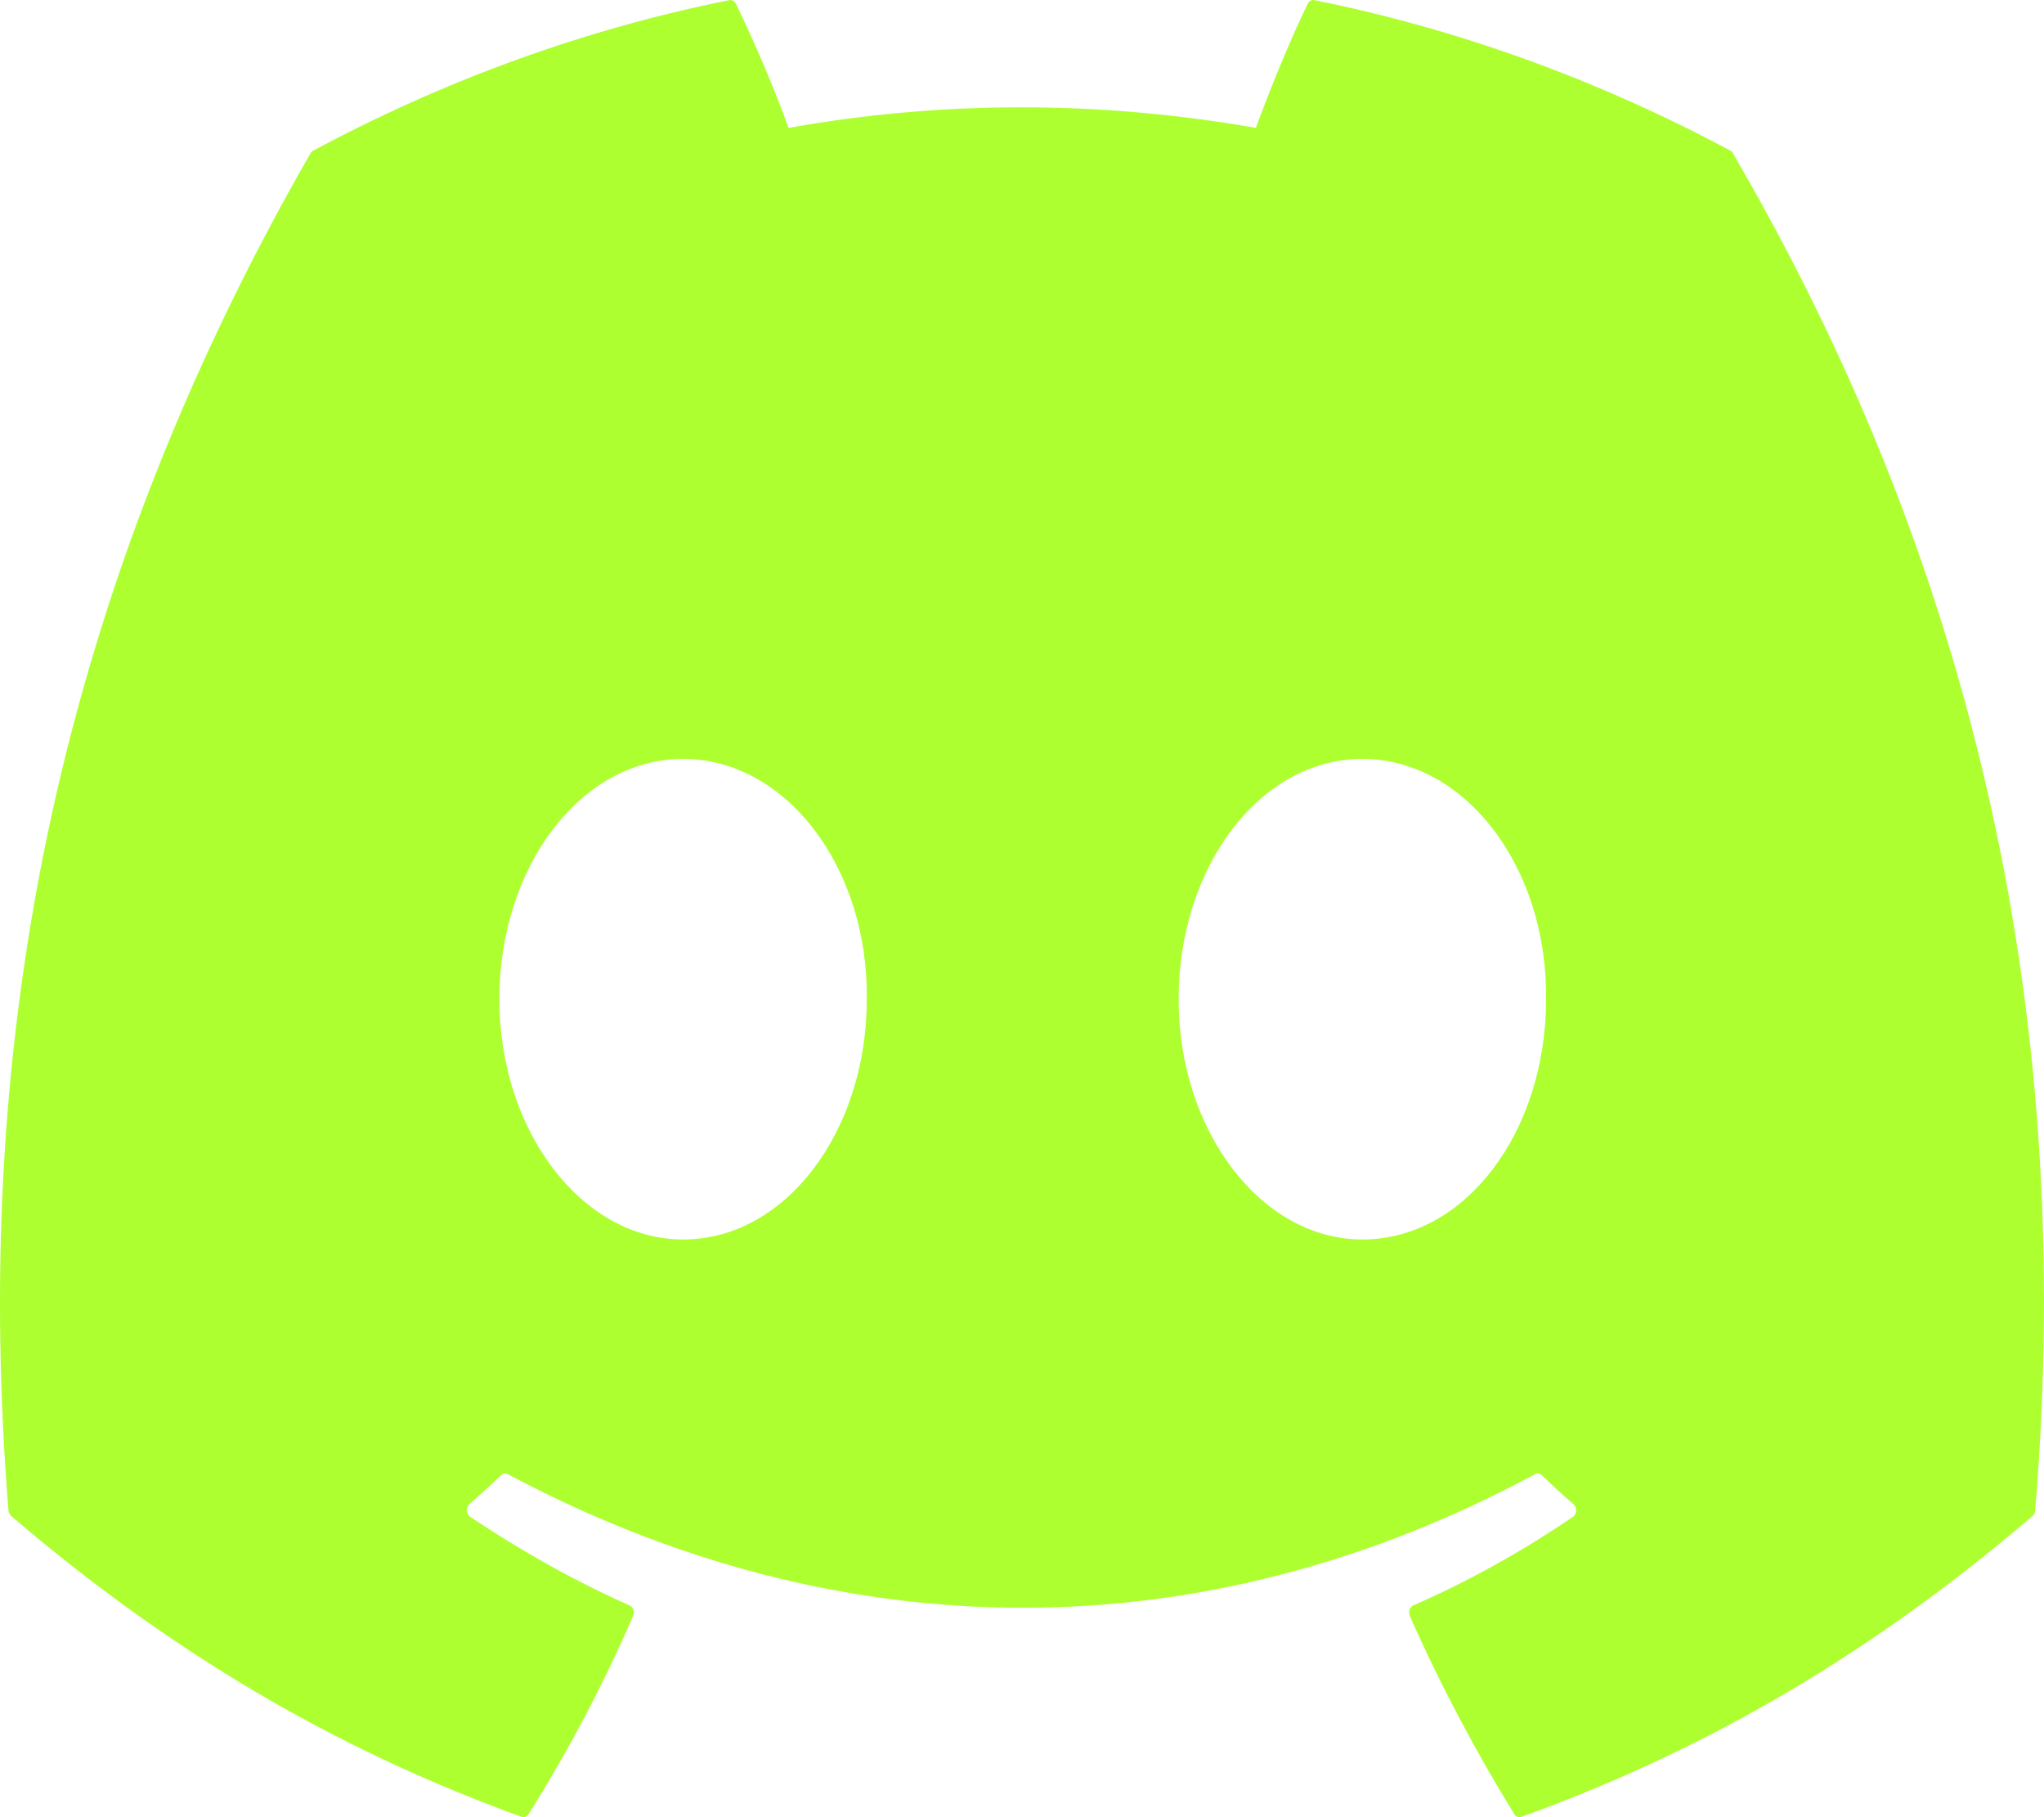 <svg width="45" height="40" viewBox="0 0 45 40" fill="none" xmlns="http://www.w3.org/2000/svg">
<path d="M38.097 3.316C35.228 1.781 32.153 0.65 28.937 0.003C28.879 -0.01 28.821 0.023 28.789 0.084C28.393 0.904 27.955 1.975 27.649 2.815C24.189 2.211 20.748 2.211 17.36 2.815C17.055 1.956 16.599 0.904 16.203 0.084C16.171 0.023 16.113 -0.008 16.055 0.003C12.841 0.648 9.766 1.778 6.895 3.316C6.871 3.327 6.848 3.349 6.835 3.375C1.001 13.539 -0.598 23.453 0.186 33.245C0.19 33.293 0.212 33.339 0.244 33.368C4.094 36.665 7.821 38.666 11.482 39.991C11.54 40.013 11.602 39.987 11.639 39.93C12.505 38.552 13.276 37.098 13.938 35.57C13.977 35.48 13.94 35.373 13.859 35.338C12.635 34.795 11.47 34.135 10.349 33.387C10.261 33.326 10.253 33.179 10.334 33.107C10.57 32.902 10.807 32.688 11.032 32.471C11.073 32.432 11.129 32.423 11.178 32.449C18.543 36.37 26.516 36.37 33.794 32.449C33.843 32.423 33.899 32.429 33.942 32.471C34.167 32.688 34.403 32.904 34.641 33.109C34.724 33.179 34.718 33.328 34.628 33.389C33.507 34.153 32.342 34.8 31.116 35.338C31.035 35.373 31.002 35.482 31.039 35.572C31.714 37.098 32.487 38.552 33.336 39.93C33.372 39.989 33.436 40.013 33.494 39.993C37.171 38.666 40.901 36.665 44.748 33.37C44.782 33.341 44.803 33.298 44.806 33.249C45.744 21.929 43.235 12.095 38.154 3.379C38.144 3.349 38.122 3.327 38.097 3.316ZM15.039 27.284C12.82 27.284 10.994 24.909 10.994 21.994C10.994 19.08 12.785 16.705 15.039 16.705C17.309 16.705 19.119 19.099 19.083 21.994C19.083 24.912 17.291 27.284 15.039 27.284ZM29.993 27.284C27.776 27.284 25.948 24.909 25.948 21.994C25.948 19.08 27.739 16.705 29.993 16.705C32.264 16.705 34.073 19.099 34.038 21.994C34.038 24.912 32.264 27.284 29.993 27.284Z" fill="#ADFF2F"/>
</svg>

